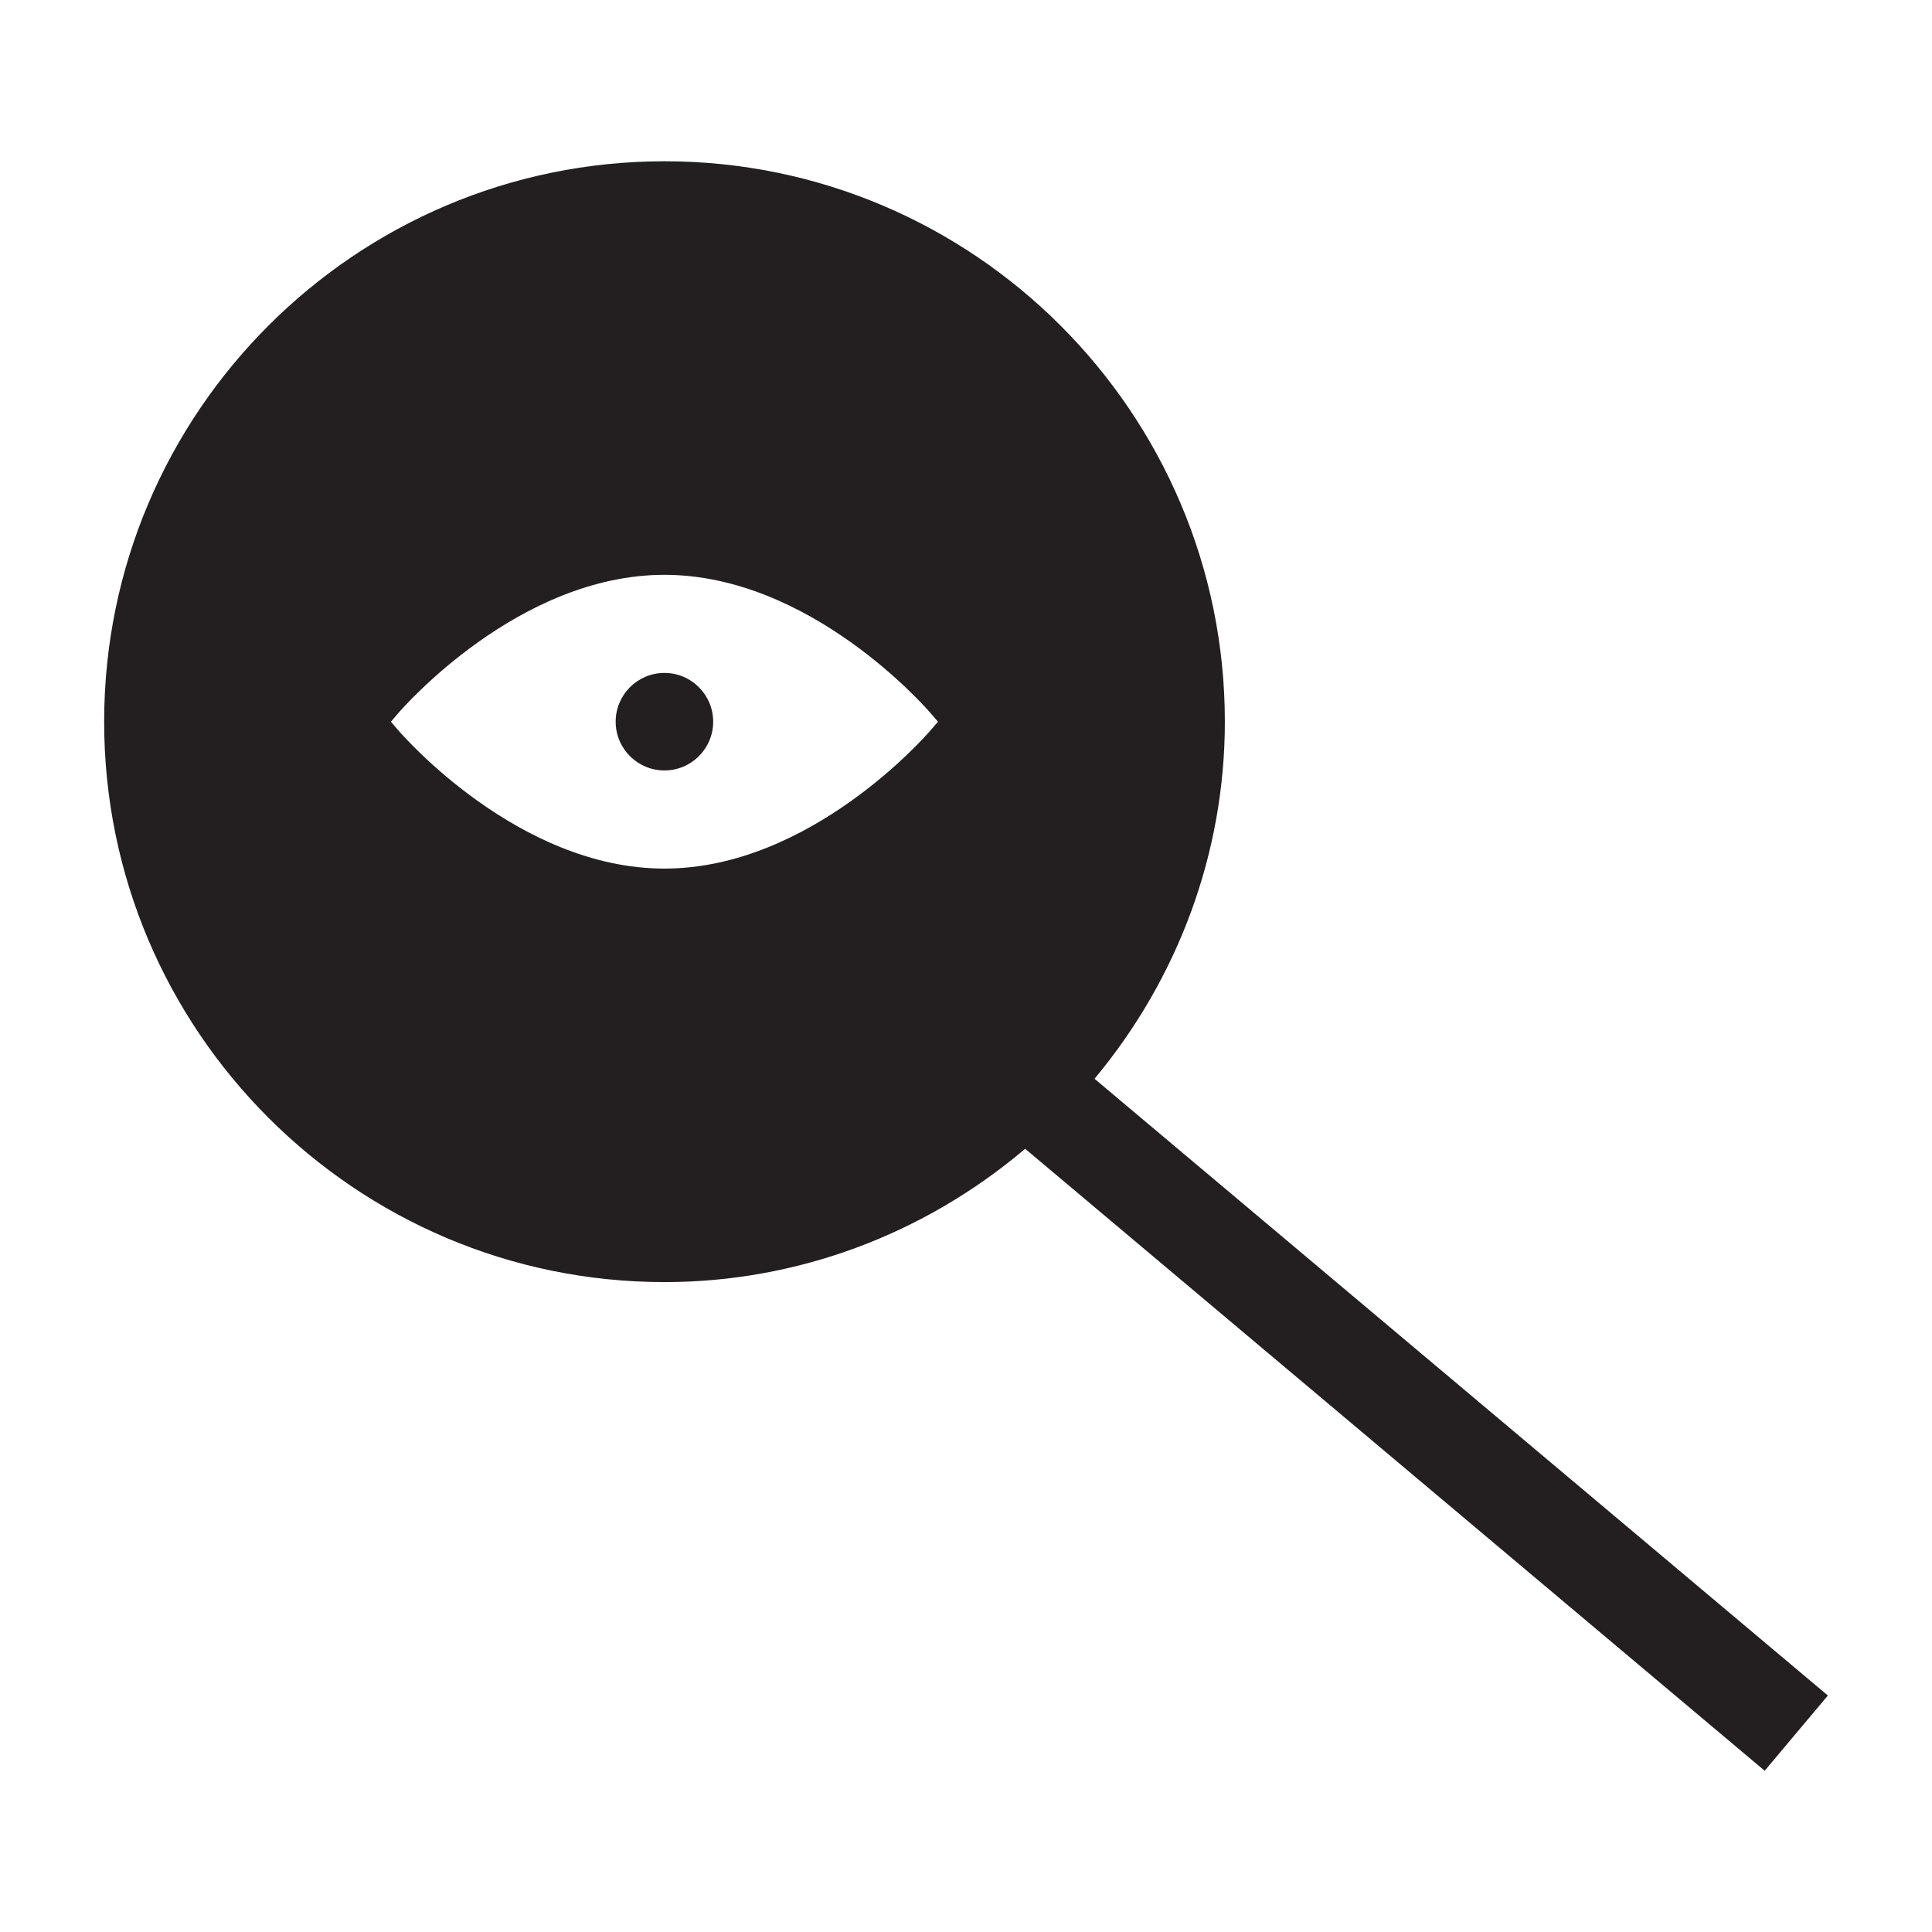 <?xml version="1.0" encoding="utf-8"?>
<!-- Generator: Adobe Illustrator 15.0.0, SVG Export Plug-In . SVG Version: 6.00 Build 0)  -->
<!DOCTYPE svg PUBLIC "-//W3C//DTD SVG 1.1//EN" "http://www.w3.org/Graphics/SVG/1.1/DTD/svg11.dtd">
<svg version="1.1" id="Layer_1" xmlns="http://www.w3.org/2000/svg" xmlns:xlink="http://www.w3.org/1999/xlink" x="0px" y="0px"
	 width="64px" height="64px" viewBox="0 0 64 64" enable-background="new 0 0 64 64" xml:space="preserve">
<g>
	<g>
		<circle fill="#231F20" cx="22.01" cy="23.907" r="1.615"/>
	</g>
	<g>
		<path fill="#231F20" d="M60.551,56.166l-24.293-20.43c2.779-3.339,4.317-7.495,4.317-11.829c0-10.237-8.327-18.565-18.563-18.565
			C11.776,5.343,3.45,13.67,3.45,23.908c0,10.236,8.326,18.563,18.563,18.563c4.385,0,8.588-1.571,11.947-4.416l24.497,20.603
			L60.551,56.166z M30.834,24.184c-0.162,0.188-3.991,4.589-8.825,4.589c-4.833,0-8.66-4.402-8.823-4.589l-0.235-0.276l0.235-0.277
			c0.164-0.187,3.991-4.589,8.823-4.589c4.834,0,8.663,4.402,8.825,4.589l0.237,0.277L30.834,24.184z"/>
	</g>
</g>
</svg>
